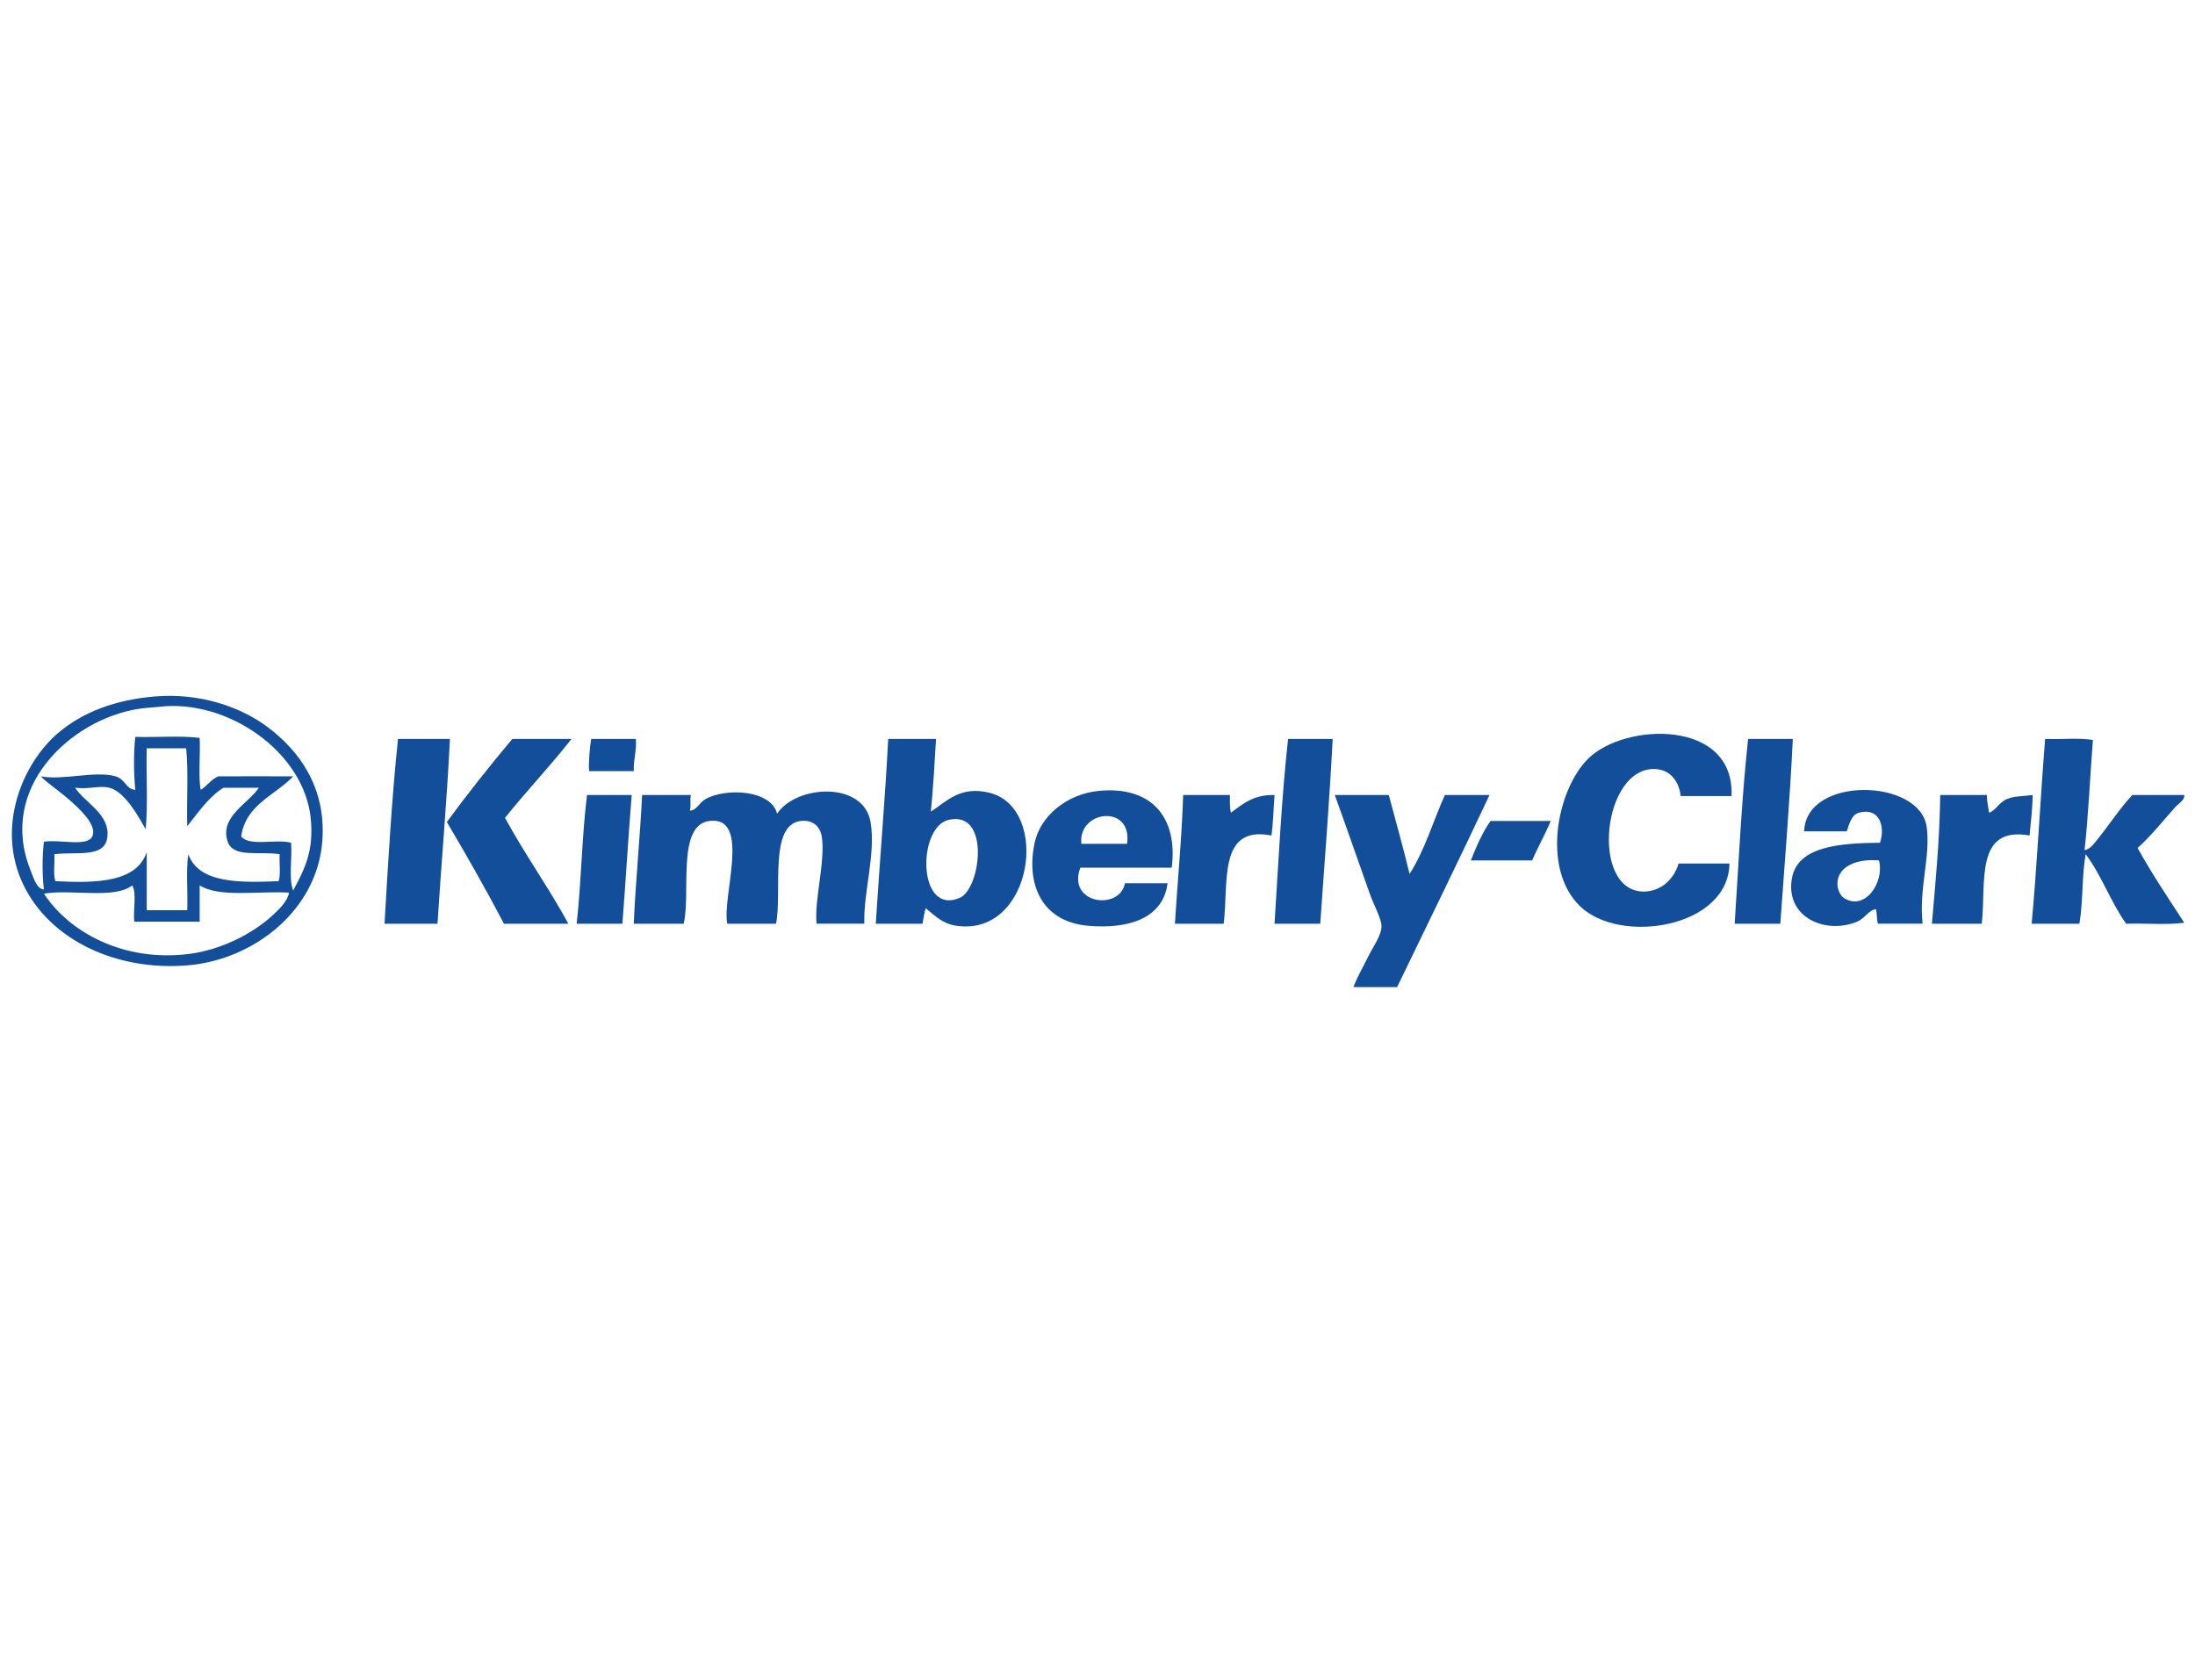<?xml version="1.0" encoding="utf-8"?>
<!-- Generator: Adobe Illustrator 23.1.1, SVG Export Plug-In . SVG Version: 6.00 Build 0)  -->
<svg version="1.1" id="Layer_1" xmlns="http://www.w3.org/2000/svg" xmlns:xlink="http://www.w3.org/1999/xlink" x="0px" y="0px"
	 viewBox="0 0 640 490" style="enable-background:new 0 0 640 490;" xml:space="preserve">
<style type="text/css">
	.st0{fill-rule:evenodd;clip-rule:evenodd;fill:#124E9A;}
</style>
<g>
	<path class="st0" d="M463.06,221.27c-9.08,8.99-13.68,32.02-2.41,43c11.65,11.37,43.32,6.38,43.61-12.42
		c-3.64-0.01-11.22-0.01-14.84,0c-1.35,4.7-5.29,8.25-10.3,8.18c-15.57-0.24-11.95-36.61,3.64-35.73c4.35,0.25,6.8,3.68,7.28,7.87
		c4.95,0,9.88,0,14.83,0C505.81,209.67,473.79,210.67,463.06,221.27z"/>
	<path class="st0" d="M116.05,215.52c-1.83,17.45-2.87,35.68-3.93,53.9c5.14,0,10.3,0,15.44,0c1.13-18.05,2.73-35.62,3.63-53.9
		C126.15,215.52,121.1,215.52,116.05,215.52z"/>
	<path class="st0" d="M149.37,215.52c-6.58,7.86-12.97,15.9-19.08,24.22c5.74,9.71,11.34,19.55,16.66,29.68c6.25,0,12.51,0,18.77,0
		c-5.32-9.91-12.77-20.34-18.47-30.89c6.27-7.85,13.18-15.08,19.38-23.01C160.87,215.52,155.12,215.52,149.37,215.52z"/>
	<path class="st0" d="M172.38,215.52c-0.36,1.77-0.84,7.07-0.61,9.39c4.35,0,8.69,0,13.02,0c-0.14-3.48,0.88-5.78,0.61-9.39
		C181.06,215.52,176.71,215.52,172.38,215.52z"/>
	<path class="st0" d="M375.56,215.52c-1.95,18-2.75,35.27-3.94,53.9c4.45,0,8.88,0,13.33,0c1.28-18.69,2.65-35.09,3.62-53.9
		C384.24,215.52,379.9,215.52,375.56,215.52z"/>
	<path class="st0" d="M509.7,215.52c-1.97,18.25-2.64,34.74-3.92,53.9c4.43,0,8.87,0,13.31,0c1.26-17.95,2.77-35.54,3.64-53.9
		C518.37,215.52,514.04,215.52,509.7,215.52z"/>
	<path class="st0" d="M596.3,215.52c-1.47,18.53-2.35,36.85-3.93,53.9c4.64,0,9.28,0,13.92,0c1.1-6.27,0.69-14.05,1.83-20.29
		c4.61,6.08,7.33,14.06,11.81,20.29c5.54-0.2,11.91,0.4,16.94-0.3c-4.66-7.14-9.39-14.21-13.61-21.8
		c3.75-3.32,7.58-8.11,10.89-11.81c1.07-1.19,2.96-2.22,2.72-3.64c-5.03,0-10.08,0-15.14,0c-3.56,3.79-6.82,8.79-10,12.72
		c-1.01,1.27-2.31,3.18-3.93,3.33c1.14-10.38,1.6-21.42,2.43-32.1C606.18,215.12,600.85,215.71,596.3,215.52z"/>
	<path class="st0" d="M253.83,239.74c-2.05-11.97-21.63-10.88-27.25-2.42c-1.79-7.08-15.15-7.55-20.9-4.24
		c-1.8,1.04-2.68,3.39-4.54,3.33c0.46-2.18-0.08-2.58,0.31-4.55c-4.74,0-9.49,0-14.23,0c-0.54,11.55-1.95,25.99-2.43,37.55
		c4.85,0,9.7,0,14.54,0c2.17-8.68-2.16-28.83,7.57-29.98c12.23-1.45,3.53,22.18,5.15,29.98c4.74,0,9.48,0,14.22,0
		c1.85-9.34-2.19-28.97,7.28-29.98c3.56-0.38,5.6,1.73,6.05,4.54c1.14,7.09-2.22,18.46-1.51,25.43c4.65,0,9.28,0,13.92,0
		C251.7,260.38,255.41,248.97,253.83,239.74z"/>
	<path class="st0" d="M171.16,231.87c-1.51,12.01-1.65,25.39-3.02,37.55c4.45,0,8.89,0,13.33,0c0.98-12.45,1.69-25.16,2.72-37.55
		C179.85,231.87,175.5,231.87,171.16,231.87z"/>
	<path class="st0" d="M344.98,231.87c-0.42,12.91-1.64,25-2.41,37.55c4.73,0,9.46,0,14.22,0c1.49-11.92-1.73-28.8,13.92-25.74
		c0.54-3.7,0.6-7.89,0.91-11.81c-6.11-0.15-9.28,2.62-12.71,5.15c-0.4-1.42-0.31-3.33-0.3-5.15
		C354.05,231.87,349.53,231.87,344.98,231.87z"/>
	<path class="st0" d="M399.49,260.94c1.08,3.02,3.4,7.13,3.32,9.38c-0.09,2.63-2.75,6.31-3.94,8.79c-1.46,3.04-3.11,5.65-4.23,8.78
		c4.23,0,8.49,0,12.72,0c9.01-18.64,18.1-37.21,26.94-56.02c-4.33,0-8.66,0-13.02,0c-3.44,7.67-5.92,16.29-10.29,23.02
		c-1.87-7.82-4.03-15.36-6.06-23.02c-5.26,0-10.49,0-15.75,0C392.17,240.08,396.18,251.66,399.49,260.94z"/>
	<path class="st0" d="M565.72,231.87c-0.18,13.16-1.37,25.27-2.43,37.55c4.85,0,9.7,0,14.54,0c1.34-11.87-2.17-28.6,13.93-25.74
		c0.34-3.9,0.86-7.61,0.9-11.81c-2.82,0.4-5.38,0.26-7.57,1.21c-2.28,1-3.36,3.47-5.14,3.94c-0.2-1.73-0.68-3.17-0.61-5.15
		C574.8,231.87,570.27,231.87,565.72,231.87z"/>
	<path class="st0" d="M434.6,239.44c-2.39,3.36-4.1,7.39-5.75,11.51c5.95,0,11.91,0,17.86,0c1.71-3.93,3.79-7.51,5.44-11.51
		C446.31,239.44,440.46,239.44,434.6,239.44z"/>
	<path class="st0" d="M320.46,230.66c-9.66,0.92-17.17,7.54-18.79,15.14c-2.52,11.84,1.84,23.07,15.74,24.22
		c12.07,1.01,21.76-2.4,23.02-12.41c-4.14,0-8.27,0-12.42,0c-1.56,8.11-16.96,6.05-13.02-4.54c7.69-0.02,17.96,0.01,26.65,0
		C343.5,238.54,335.87,229.19,320.46,230.66z M328.62,246.1c-4.44,0-8.89,0-13.33,0C314.25,236.21,330.29,234.42,328.62,246.1z"/>
	<path class="st0" d="M258.98,215.52c-0.95,18.23-2.51,35.84-3.63,53.9c4.54,0,9.09,0,13.62,0c0.28-1.55,0.53-3.11,0.92-4.54
		c3.07,2.51,5.08,4.58,9.08,5.14c22.15,3.12,27.38-34.16,9.69-38.76c-8.82-2.29-12.96,2.79-17.25,5.45
		c0.68-6.89,1.09-14.04,1.51-21.2C268.27,215.52,263.62,215.52,258.98,215.52z M276.54,239.13c12.33-2.91,9.43,20.08,3.33,22.72
		C267.44,267.23,267.45,241.28,276.54,239.13z"/>
	<path class="st0" d="M561.78,241.25c-1.9-14.28-35.26-15.05-35.73,1.21c4.15,0,8.28,0,12.42,0c0.85-2.54,1.41-4.85,3.62-5.45
		c5.9-1.6,7.66,4.06,6.06,8.78c-11.79,0.12-24.2,1-25.72,10.59c-1.8,11.21,9.85,16.25,19.08,12.42c2.25-0.94,3.21-3.28,5.44-3.64
		c0.39,1.23,0.18,3.07,0.61,4.24c4.34,0,8.68,0,13.02,0C559.42,259.21,562.94,249.93,561.78,241.25z M547.86,250.95
		c1.67,6.46-4.2,14.95-10.31,10.9c-1.16-0.78-1.77-2.74-1.81-3.94C535.63,252.45,541.9,250.37,547.86,250.95z"/>
	<path class="st0" d="M17.04,213.7c-10.37,8.75-18.32,27.36-10.29,44.21c7.78,16.32,27.37,25.44,48.15,23.62
		c19.22-1.69,37.47-16.06,39.06-36.03c1.28-16.05-6.98-26.67-15.75-33.31c-8.08-6.13-20-10.08-32.7-9.09
		C33.63,204.03,24.14,207.71,17.04,213.7z M85.48,259.73c-1.39-3.46-0.23-9.46-0.61-13.93c-4.23-1.21-12.08,1.18-14.54-1.82
		c1.28-9.37,9.91-11.99,15.15-17.56c-6.09-0.03-14.72,0.01-21.81,0c-2.15,0.88-3.25,2.81-5.14,3.93
		c-0.75-3.28-0.08-10.35-0.31-15.14c-5.64-0.7-12.61-0.1-18.77-0.3c-0.52,4.47-0.48,10.97,0,15.44c-2.71-0.12-2.9-3.11-5.75-3.93
		c-5.91-1.7-15.58,1.26-21.8,0c1.62,1.8,5.25,4.1,8.78,7.27c2.33,2.09,7.46,6.69,6.35,9.99c-1.18,3.54-9.59,1.04-14.23,1.82
		c-0.5,3.95-0.51,9.98,0,13.93c-2.24-0.24-3.04-3.52-3.94-5.75c-9.58-23.91,11.73-43.81,31.49-46.93c2.37-0.37,4.27-0.39,6.06-0.61
		c19.67-2.36,42.31,13,44.21,32.71C91.52,248.2,88.84,253.46,85.48,259.73z M42.78,218.25c3.83,0,7.67,0,11.5,0
		c0.7,6.97,0.1,15.23,0.31,22.71c2.74-3.31,6.16-8.57,10.59-11.21c3.43,0,6.87,0,10.3,0c-2.98,4.53-11.6,8.51-9.08,15.75
		c1.66,4.77,9.13,2.72,15.15,3.63c-0.18,2.55,0.37,5.82-0.31,7.87c-11.92,0.51-23.32,0.51-26.34-7.87c-0.71,4.84-0.1,11-0.3,16.35
		c-3.94,0-7.88,0-11.81,0c0-5.65,0-11.31,0-16.96c-2.97,8.74-14.28,9.13-26.65,8.48c-0.67-2.06-0.13-5.33-0.3-7.87
		c6.65-0.79,14.61,1.16,15.44-4.84c0.93-6.78-6.41-10.04-9.39-14.54c4.01,0.52,7.14-0.73,9.99,0c4.52,1.15,8.49,8.34,10.59,12.11
		C43.18,234.6,42.57,226.02,42.78,218.25z M39.15,268.82c5.21,0.04,12.88-0.04,19.07,0c0-3.54,0-7.07,0-10.6
		c5.73,3.66,17.2,1.58,26.05,2.12c-0.42,2.53-2.85,4.82-4.84,6.67c-5.58,5.14-14.66,9.96-24.22,11.2
		c-19.09,2.47-35.03-6.3-42.39-17.56c7.97-1.42,20.47,1.7,25.74-2.42C39.93,260.56,38.76,265.47,39.15,268.82z"/>
</g>
</svg>
